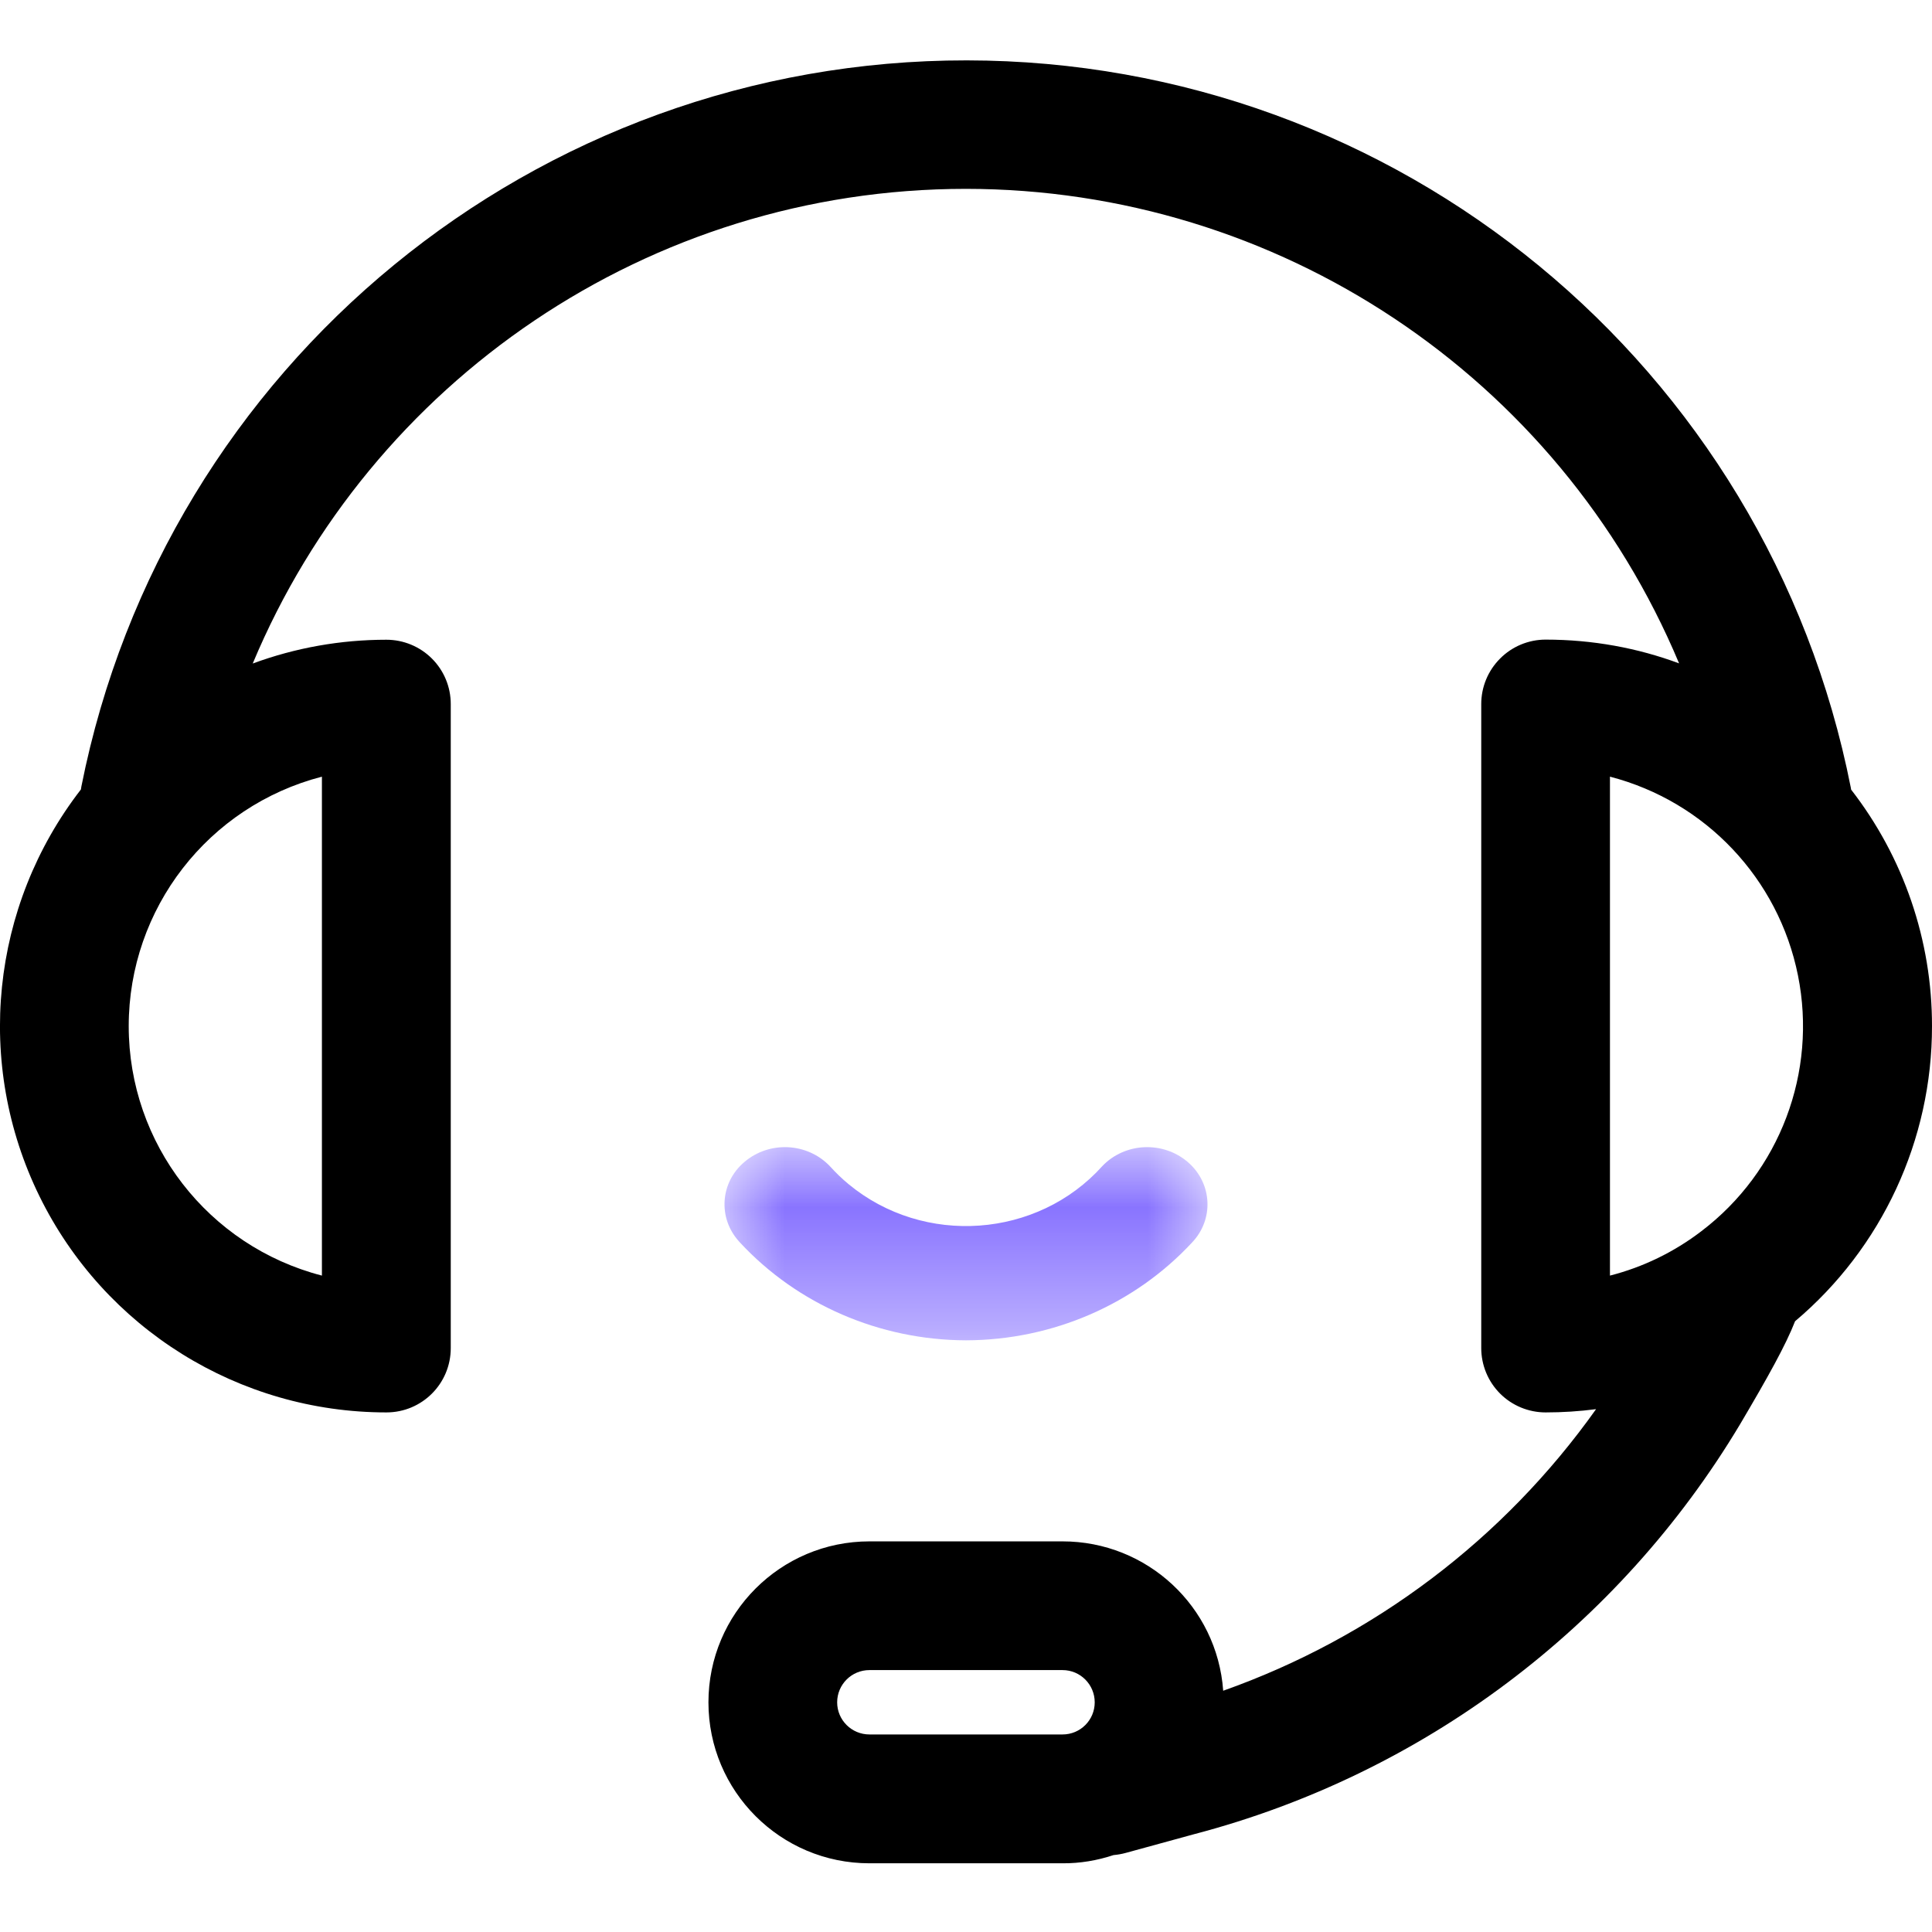 <?xml version="1.0" encoding="UTF-8"?>
<svg width="16px" height="16px" viewBox="0 0 16 16" version="1.1" xmlns="http://www.w3.org/2000/svg" xmlns:xlink="http://www.w3.org/1999/xlink">
    <title>客服 (3)</title>
    <defs>
        <polygon id="path-1" points="0 0 4 0 4 1.6 0 1.6"></polygon>
    </defs>
    <g id="pc端网页" stroke="none" stroke-width="1" fill="none" fill-rule="evenodd">
        <g id="首页2" transform="translate(-35, -813)">
            <g id="客服-(3)" transform="translate(35, 813)">
                <g id="编组-4" transform="translate(0, 0.5)">
                    <path d="M13.906,4.995 C12.909,2.614 10.58,1.065 7.999,1.064 C5.369,1.064 3.067,2.664 2.093,4.995 C2.448,4.864 2.822,4.798 3.2,4.798 C3.341,4.798 3.477,4.854 3.577,4.954 C3.677,5.054 3.733,5.189 3.733,5.331 L3.733,10.664 C3.733,10.959 3.495,11.197 3.2,11.197 C1.979,11.197 0.865,10.503 0.327,9.407 C-0.211,8.311 -0.078,7.004 0.67,6.038 L0.674,6.013 C1.369,2.516 4.44,-0.003 8.006,2.30956175e-06 C11.572,0.003 14.638,2.526 15.328,6.025 L15.33,6.039 C15.765,6.599 16.001,7.289 16,7.998 C16.001,8.94 15.586,9.835 14.866,10.442 C14.789,10.639 14.644,10.9 14.41,11.296 C13.405,12.975 11.782,14.194 9.889,14.69 L9.323,14.845 C9.29,14.854 9.256,14.86 9.222,14.863 C9.086,14.908 8.944,14.932 8.8,14.931 L7.2,14.931 C6.464,14.931 5.867,14.334 5.867,13.598 C5.867,12.862 6.464,12.265 7.2,12.265 L8.8,12.265 C9.499,12.265 10.08,12.804 10.13,13.502 C11.375,13.061 12.453,12.247 13.218,11.17 C13.08,11.188 12.94,11.197 12.8,11.197 C12.659,11.197 12.523,11.141 12.423,11.041 C12.323,10.941 12.267,10.805 12.267,10.664 L12.267,5.331 C12.267,5.189 12.323,5.054 12.423,4.954 C12.522,4.854 12.658,4.797 12.8,4.797 C13.189,4.797 13.562,4.866 13.906,4.994 L13.906,4.995 Z M14.089,9.697 C14.74,9.203 15.051,8.38 14.89,7.578 C14.729,6.776 14.124,6.137 13.333,5.932 L13.333,10.064 C13.607,9.994 13.864,9.869 14.089,9.697 L14.089,9.697 Z M7.2,13.331 C7.053,13.331 6.933,13.45 6.933,13.598 C6.933,13.745 7.053,13.864 7.2,13.864 L8.8,13.864 C8.947,13.864 9.066,13.745 9.066,13.598 C9.066,13.451 8.947,13.331 8.8,13.331 L7.2,13.331 L7.2,13.331 Z M1.066,7.998 C1.066,8.971 1.724,9.82 2.666,10.064 L2.666,5.932 C1.724,6.176 1.066,7.025 1.066,7.998 L1.066,7.998 Z" id="形状" fill="#000000" fill-rule="nonzero"></path>
                    <g id="编组" transform="translate(6, 9)">
                        <mask id="mask-2" fill="white">
                            <use xlink:href="#path-1"></use>
                        </mask>
                        <g id="Clip-2"></g>
                        <path d="M2,1.6 C2.716,1.598 3.396,1.303 3.872,0.79 C4.054,0.599 4.04,0.303 3.842,0.128 C3.84,0.126 3.837,0.124 3.835,0.122 C3.629,-0.053 3.315,-0.038 3.129,0.157 C2.592,0.755 1.652,0.823 1.028,0.307 C0.972,0.261 0.92,0.21 0.872,0.157 C0.685,-0.038 0.372,-0.053 0.166,0.122 C-0.037,0.292 -0.056,0.588 0.121,0.782 C0.124,0.785 0.126,0.787 0.128,0.79 C0.604,1.303 1.285,1.598 2,1.6" id="Fill-1" fill="#8974FF" mask="url(#mask-2)"></path>
                    </g>
                </g>
            </g>
        </g>
    </g>
</svg>